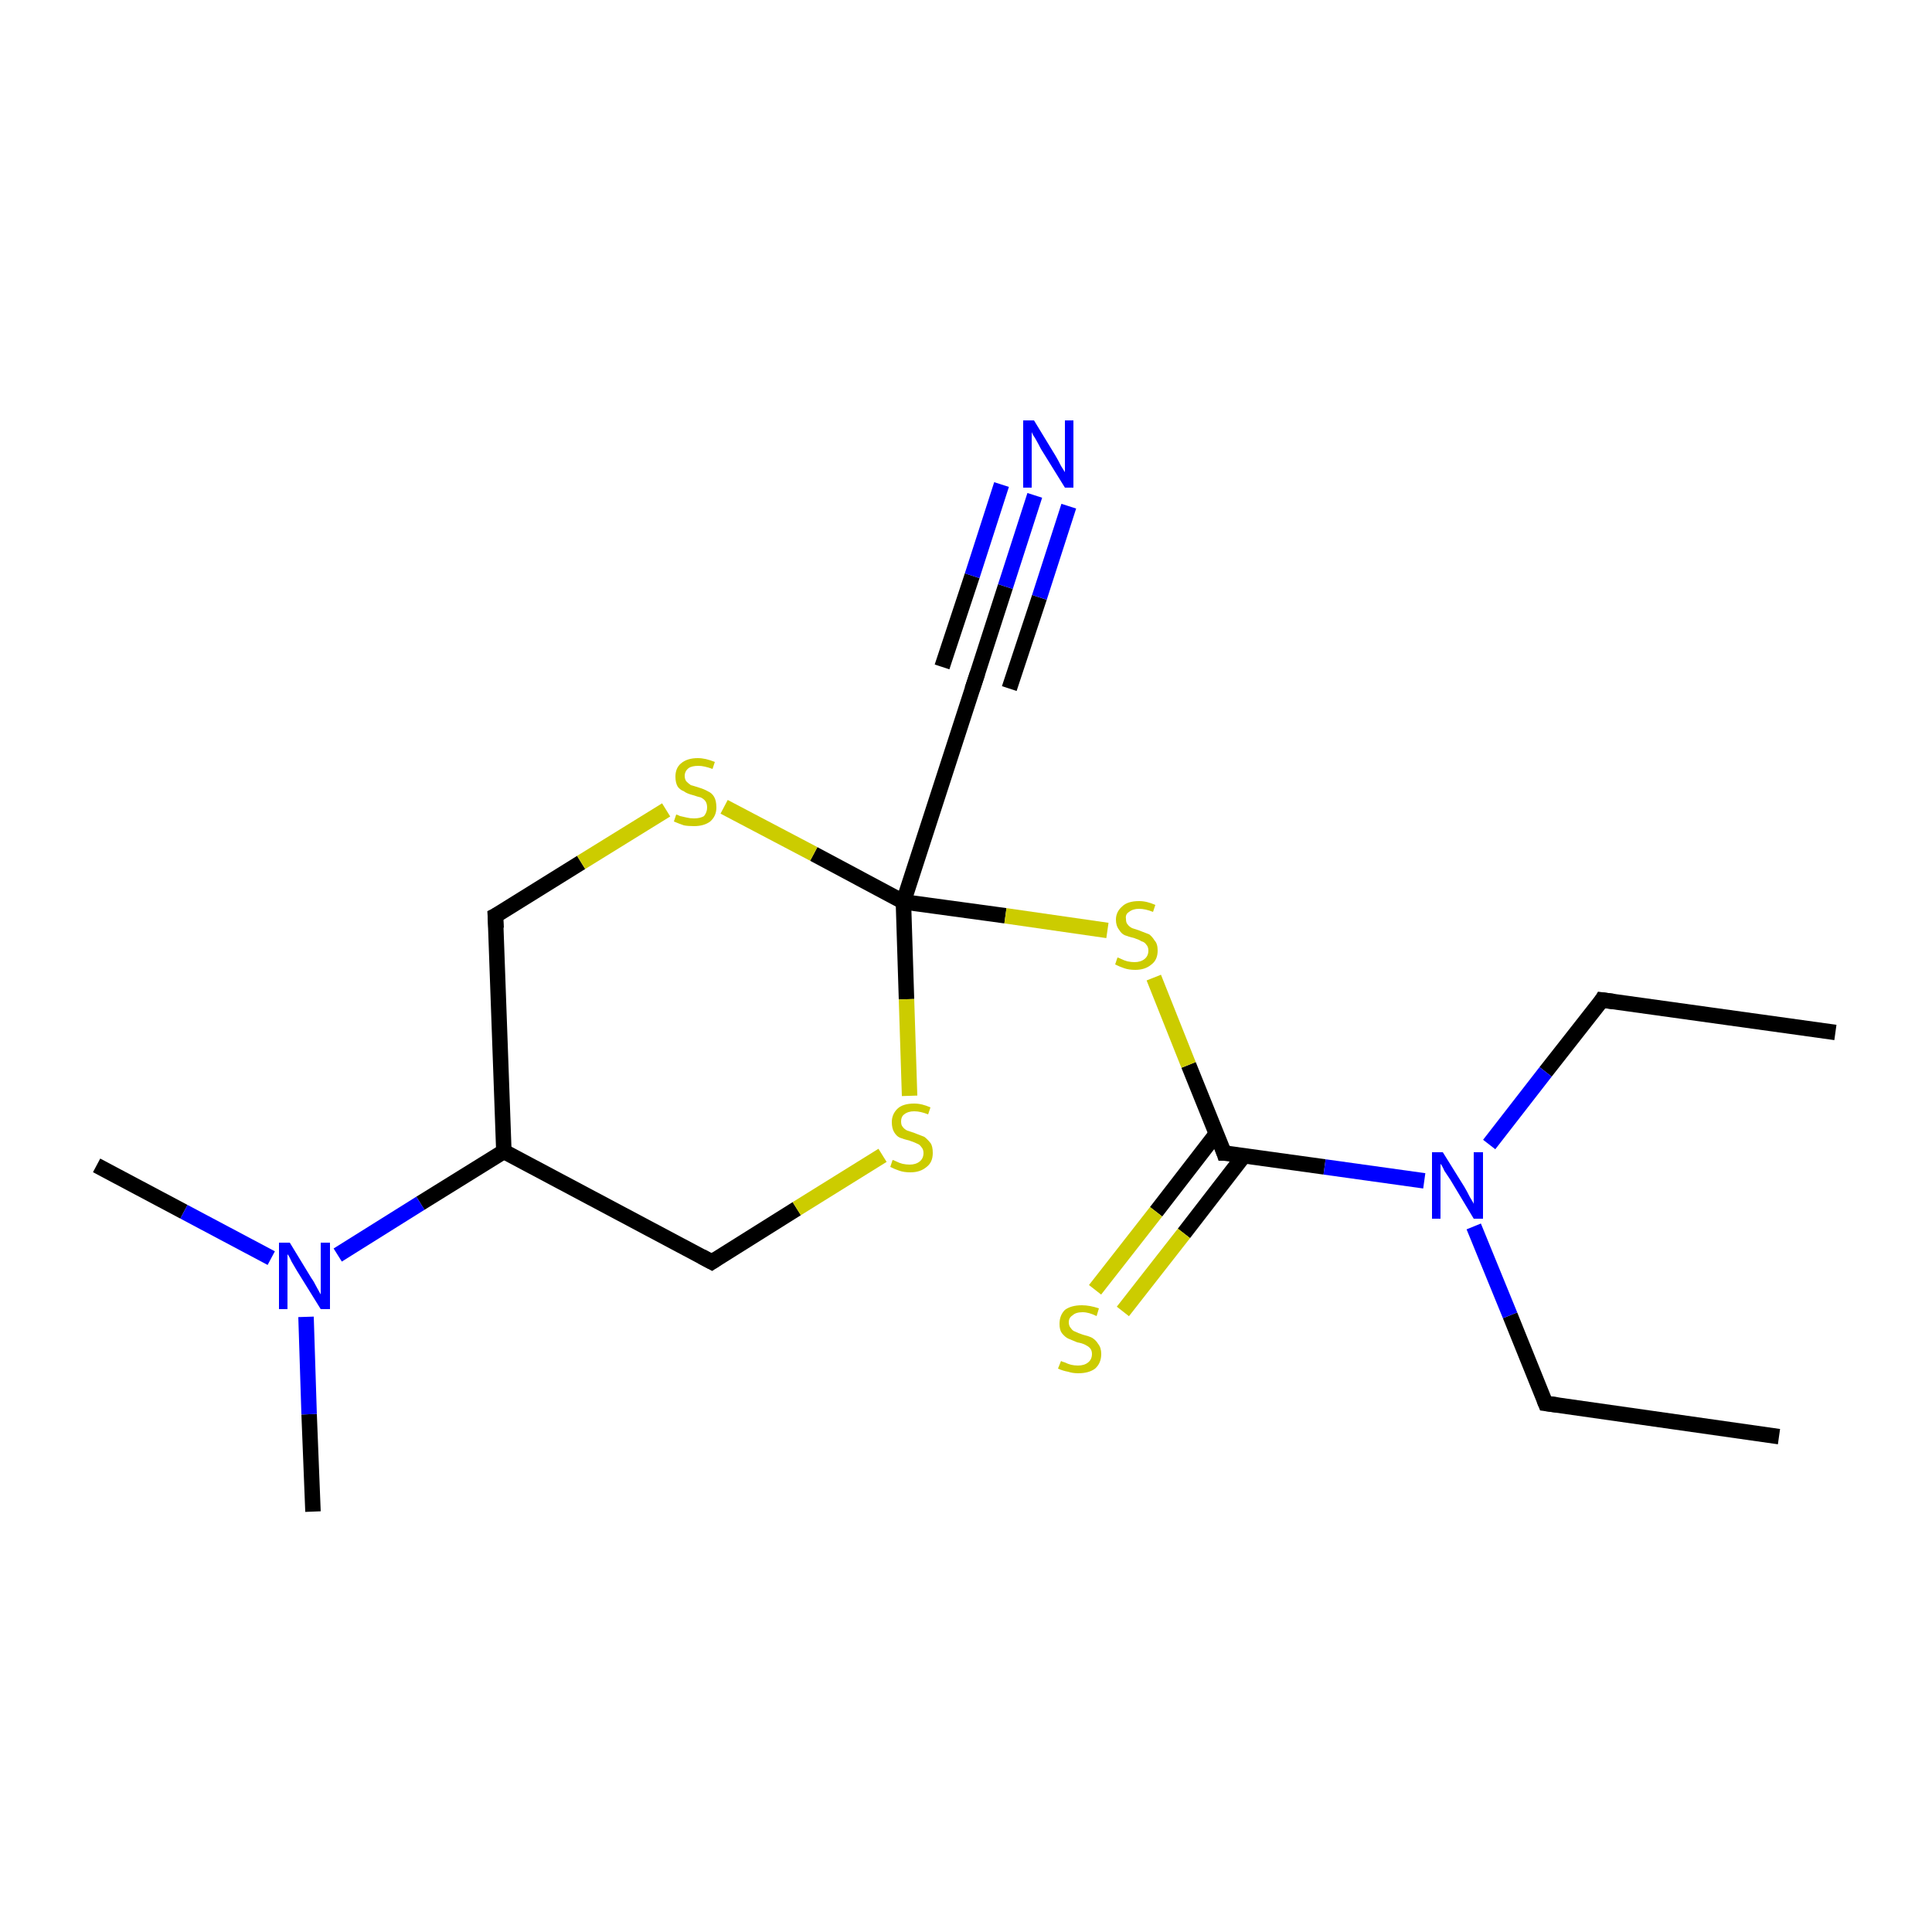<?xml version='1.0' encoding='iso-8859-1'?>
<svg version='1.1' baseProfile='full'
              xmlns='http://www.w3.org/2000/svg'
                      xmlns:rdkit='http://www.rdkit.org/xml'
                      xmlns:xlink='http://www.w3.org/1999/xlink'
                  xml:space='preserve'
width='250px' height='250px' viewBox='0 0 250 250'>
<!-- END OF HEADER -->
<rect style='opacity:1.0;fill:#FFFFFF;stroke:none' width='250.0' height='250.0' x='0.0' y='0.0'> </rect>
<path class='bond-0 atom-0 atom-4' d='M 230.2,185.9 L 200.0,181.6' style='fill:none;fill-rule:evenodd;stroke:#000000;stroke-width:2.0px;stroke-linecap:butt;stroke-linejoin:miter;stroke-opacity:1' />
<path class='bond-1 atom-1 atom-5' d='M 237.5,133.6 L 207.3,129.4' style='fill:none;fill-rule:evenodd;stroke:#000000;stroke-width:2.0px;stroke-linecap:butt;stroke-linejoin:miter;stroke-opacity:1' />
<path class='bond-2 atom-2 atom-13' d='M 12.5,150.8 L 23.8,156.8' style='fill:none;fill-rule:evenodd;stroke:#000000;stroke-width:2.0px;stroke-linecap:butt;stroke-linejoin:miter;stroke-opacity:1' />
<path class='bond-2 atom-2 atom-13' d='M 23.8,156.8 L 35.1,162.8' style='fill:none;fill-rule:evenodd;stroke:#0000FF;stroke-width:2.0px;stroke-linecap:butt;stroke-linejoin:miter;stroke-opacity:1' />
<path class='bond-3 atom-3 atom-13' d='M 40.5,195.6 L 40.0,183.0' style='fill:none;fill-rule:evenodd;stroke:#000000;stroke-width:2.0px;stroke-linecap:butt;stroke-linejoin:miter;stroke-opacity:1' />
<path class='bond-3 atom-3 atom-13' d='M 40.0,183.0 L 39.6,170.4' style='fill:none;fill-rule:evenodd;stroke:#0000FF;stroke-width:2.0px;stroke-linecap:butt;stroke-linejoin:miter;stroke-opacity:1' />
<path class='bond-4 atom-4 atom-14' d='M 200.0,181.6 L 195.4,170.2' style='fill:none;fill-rule:evenodd;stroke:#000000;stroke-width:2.0px;stroke-linecap:butt;stroke-linejoin:miter;stroke-opacity:1' />
<path class='bond-4 atom-4 atom-14' d='M 195.4,170.2 L 190.7,158.7' style='fill:none;fill-rule:evenodd;stroke:#0000FF;stroke-width:2.0px;stroke-linecap:butt;stroke-linejoin:miter;stroke-opacity:1' />
<path class='bond-5 atom-5 atom-14' d='M 207.3,129.4 L 200.0,138.7' style='fill:none;fill-rule:evenodd;stroke:#000000;stroke-width:2.0px;stroke-linecap:butt;stroke-linejoin:miter;stroke-opacity:1' />
<path class='bond-5 atom-5 atom-14' d='M 200.0,138.7 L 192.7,148.1' style='fill:none;fill-rule:evenodd;stroke:#0000FF;stroke-width:2.0px;stroke-linecap:butt;stroke-linejoin:miter;stroke-opacity:1' />
<path class='bond-6 atom-6 atom-9' d='M 92.1,163.3 L 65.2,149.0' style='fill:none;fill-rule:evenodd;stroke:#000000;stroke-width:2.0px;stroke-linecap:butt;stroke-linejoin:miter;stroke-opacity:1' />
<path class='bond-7 atom-6 atom-16' d='M 92.1,163.3 L 103.1,156.4' style='fill:none;fill-rule:evenodd;stroke:#000000;stroke-width:2.0px;stroke-linecap:butt;stroke-linejoin:miter;stroke-opacity:1' />
<path class='bond-7 atom-6 atom-16' d='M 103.1,156.4 L 114.2,149.5' style='fill:none;fill-rule:evenodd;stroke:#CCCC00;stroke-width:2.0px;stroke-linecap:butt;stroke-linejoin:miter;stroke-opacity:1' />
<path class='bond-8 atom-7 atom-9' d='M 64.1,118.5 L 65.2,149.0' style='fill:none;fill-rule:evenodd;stroke:#000000;stroke-width:2.0px;stroke-linecap:butt;stroke-linejoin:miter;stroke-opacity:1' />
<path class='bond-9 atom-7 atom-17' d='M 64.1,118.5 L 75.2,111.6' style='fill:none;fill-rule:evenodd;stroke:#000000;stroke-width:2.0px;stroke-linecap:butt;stroke-linejoin:miter;stroke-opacity:1' />
<path class='bond-9 atom-7 atom-17' d='M 75.2,111.6 L 86.2,104.8' style='fill:none;fill-rule:evenodd;stroke:#CCCC00;stroke-width:2.0px;stroke-linecap:butt;stroke-linejoin:miter;stroke-opacity:1' />
<path class='bond-10 atom-8 atom-11' d='M 126.3,87.7 L 116.9,116.7' style='fill:none;fill-rule:evenodd;stroke:#000000;stroke-width:2.0px;stroke-linecap:butt;stroke-linejoin:miter;stroke-opacity:1' />
<path class='bond-11 atom-8 atom-12' d='M 126.3,87.7 L 130.1,75.9' style='fill:none;fill-rule:evenodd;stroke:#000000;stroke-width:2.0px;stroke-linecap:butt;stroke-linejoin:miter;stroke-opacity:1' />
<path class='bond-11 atom-8 atom-12' d='M 130.1,75.9 L 133.9,64.1' style='fill:none;fill-rule:evenodd;stroke:#0000FF;stroke-width:2.0px;stroke-linecap:butt;stroke-linejoin:miter;stroke-opacity:1' />
<path class='bond-11 atom-8 atom-12' d='M 121.9,86.3 L 125.8,74.5' style='fill:none;fill-rule:evenodd;stroke:#000000;stroke-width:2.0px;stroke-linecap:butt;stroke-linejoin:miter;stroke-opacity:1' />
<path class='bond-11 atom-8 atom-12' d='M 125.8,74.5 L 129.6,62.7' style='fill:none;fill-rule:evenodd;stroke:#0000FF;stroke-width:2.0px;stroke-linecap:butt;stroke-linejoin:miter;stroke-opacity:1' />
<path class='bond-11 atom-8 atom-12' d='M 130.6,89.1 L 134.5,77.3' style='fill:none;fill-rule:evenodd;stroke:#000000;stroke-width:2.0px;stroke-linecap:butt;stroke-linejoin:miter;stroke-opacity:1' />
<path class='bond-11 atom-8 atom-12' d='M 134.5,77.3 L 138.3,65.5' style='fill:none;fill-rule:evenodd;stroke:#0000FF;stroke-width:2.0px;stroke-linecap:butt;stroke-linejoin:miter;stroke-opacity:1' />
<path class='bond-12 atom-9 atom-13' d='M 65.2,149.0 L 54.4,155.7' style='fill:none;fill-rule:evenodd;stroke:#000000;stroke-width:2.0px;stroke-linecap:butt;stroke-linejoin:miter;stroke-opacity:1' />
<path class='bond-12 atom-9 atom-13' d='M 54.4,155.7 L 43.7,162.4' style='fill:none;fill-rule:evenodd;stroke:#0000FF;stroke-width:2.0px;stroke-linecap:butt;stroke-linejoin:miter;stroke-opacity:1' />
<path class='bond-13 atom-10 atom-14' d='M 158.4,149.2 L 171.4,151.0' style='fill:none;fill-rule:evenodd;stroke:#000000;stroke-width:2.0px;stroke-linecap:butt;stroke-linejoin:miter;stroke-opacity:1' />
<path class='bond-13 atom-10 atom-14' d='M 171.4,151.0 L 184.3,152.8' style='fill:none;fill-rule:evenodd;stroke:#0000FF;stroke-width:2.0px;stroke-linecap:butt;stroke-linejoin:miter;stroke-opacity:1' />
<path class='bond-14 atom-10 atom-15' d='M 157.4,146.7 L 149.6,156.8' style='fill:none;fill-rule:evenodd;stroke:#000000;stroke-width:2.0px;stroke-linecap:butt;stroke-linejoin:miter;stroke-opacity:1' />
<path class='bond-14 atom-10 atom-15' d='M 149.6,156.8 L 141.7,166.9' style='fill:none;fill-rule:evenodd;stroke:#CCCC00;stroke-width:2.0px;stroke-linecap:butt;stroke-linejoin:miter;stroke-opacity:1' />
<path class='bond-14 atom-10 atom-15' d='M 161.0,149.5 L 153.2,159.6' style='fill:none;fill-rule:evenodd;stroke:#000000;stroke-width:2.0px;stroke-linecap:butt;stroke-linejoin:miter;stroke-opacity:1' />
<path class='bond-14 atom-10 atom-15' d='M 153.2,159.6 L 145.3,169.7' style='fill:none;fill-rule:evenodd;stroke:#CCCC00;stroke-width:2.0px;stroke-linecap:butt;stroke-linejoin:miter;stroke-opacity:1' />
<path class='bond-15 atom-10 atom-18' d='M 158.4,149.2 L 153.8,137.8' style='fill:none;fill-rule:evenodd;stroke:#000000;stroke-width:2.0px;stroke-linecap:butt;stroke-linejoin:miter;stroke-opacity:1' />
<path class='bond-15 atom-10 atom-18' d='M 153.8,137.8 L 149.3,126.5' style='fill:none;fill-rule:evenodd;stroke:#CCCC00;stroke-width:2.0px;stroke-linecap:butt;stroke-linejoin:miter;stroke-opacity:1' />
<path class='bond-16 atom-11 atom-16' d='M 116.9,116.7 L 117.3,129.3' style='fill:none;fill-rule:evenodd;stroke:#000000;stroke-width:2.0px;stroke-linecap:butt;stroke-linejoin:miter;stroke-opacity:1' />
<path class='bond-16 atom-11 atom-16' d='M 117.3,129.3 L 117.7,141.8' style='fill:none;fill-rule:evenodd;stroke:#CCCC00;stroke-width:2.0px;stroke-linecap:butt;stroke-linejoin:miter;stroke-opacity:1' />
<path class='bond-17 atom-11 atom-17' d='M 116.9,116.7 L 105.3,110.5' style='fill:none;fill-rule:evenodd;stroke:#000000;stroke-width:2.0px;stroke-linecap:butt;stroke-linejoin:miter;stroke-opacity:1' />
<path class='bond-17 atom-11 atom-17' d='M 105.3,110.5 L 93.7,104.4' style='fill:none;fill-rule:evenodd;stroke:#CCCC00;stroke-width:2.0px;stroke-linecap:butt;stroke-linejoin:miter;stroke-opacity:1' />
<path class='bond-18 atom-11 atom-18' d='M 116.9,116.7 L 130.1,118.5' style='fill:none;fill-rule:evenodd;stroke:#000000;stroke-width:2.0px;stroke-linecap:butt;stroke-linejoin:miter;stroke-opacity:1' />
<path class='bond-18 atom-11 atom-18' d='M 130.1,118.5 L 143.3,120.4' style='fill:none;fill-rule:evenodd;stroke:#CCCC00;stroke-width:2.0px;stroke-linecap:butt;stroke-linejoin:miter;stroke-opacity:1' />
<path d='M 201.5,181.8 L 200.0,181.6 L 199.8,181.1' style='fill:none;stroke:#000000;stroke-width:2.0px;stroke-linecap:butt;stroke-linejoin:miter;stroke-opacity:1;' />
<path d='M 208.8,129.6 L 207.3,129.4 L 207.0,129.9' style='fill:none;stroke:#000000;stroke-width:2.0px;stroke-linecap:butt;stroke-linejoin:miter;stroke-opacity:1;' />
<path d='M 90.8,162.6 L 92.1,163.3 L 92.7,162.9' style='fill:none;stroke:#000000;stroke-width:2.0px;stroke-linecap:butt;stroke-linejoin:miter;stroke-opacity:1;' />
<path d='M 64.2,120.1 L 64.1,118.5 L 64.7,118.2' style='fill:none;stroke:#000000;stroke-width:2.0px;stroke-linecap:butt;stroke-linejoin:miter;stroke-opacity:1;' />
<path d='M 125.8,89.2 L 126.3,87.7 L 126.5,87.1' style='fill:none;stroke:#000000;stroke-width:2.0px;stroke-linecap:butt;stroke-linejoin:miter;stroke-opacity:1;' />
<path d='M 159.1,149.2 L 158.4,149.2 L 158.2,148.6' style='fill:none;stroke:#000000;stroke-width:2.0px;stroke-linecap:butt;stroke-linejoin:miter;stroke-opacity:1;' />
<path class='atom-12' d='M 133.8 54.4
L 136.6 59.0
Q 136.9 59.5, 137.3 60.3
Q 137.8 61.1, 137.8 61.1
L 137.8 54.4
L 138.9 54.4
L 138.9 63.1
L 137.8 63.1
L 134.7 58.1
Q 134.4 57.5, 134.0 56.8
Q 133.6 56.2, 133.5 55.9
L 133.5 63.1
L 132.4 63.1
L 132.4 54.4
L 133.8 54.4
' fill='#0000FF'/>
<path class='atom-13' d='M 37.5 160.8
L 40.3 165.4
Q 40.6 165.8, 41.0 166.6
Q 41.5 167.5, 41.5 167.5
L 41.5 160.8
L 42.7 160.8
L 42.7 169.4
L 41.5 169.4
L 38.4 164.4
Q 38.1 163.9, 37.7 163.2
Q 37.4 162.5, 37.2 162.3
L 37.2 169.4
L 36.1 169.4
L 36.1 160.8
L 37.5 160.8
' fill='#0000FF'/>
<path class='atom-14' d='M 186.7 149.1
L 189.5 153.6
Q 189.8 154.1, 190.2 154.9
Q 190.7 155.7, 190.7 155.8
L 190.7 149.1
L 191.9 149.1
L 191.9 157.7
L 190.7 157.7
L 187.7 152.7
Q 187.3 152.1, 186.9 151.5
Q 186.6 150.8, 186.4 150.6
L 186.4 157.7
L 185.3 157.7
L 185.3 149.1
L 186.7 149.1
' fill='#0000FF'/>
<path class='atom-15' d='M 137.3 176.1
Q 137.4 176.2, 137.8 176.3
Q 138.2 176.5, 138.6 176.6
Q 139.0 176.7, 139.5 176.7
Q 140.3 176.7, 140.8 176.3
Q 141.3 175.9, 141.3 175.2
Q 141.3 174.7, 141.0 174.4
Q 140.8 174.2, 140.4 174.0
Q 140.0 173.8, 139.4 173.7
Q 138.7 173.4, 138.2 173.2
Q 137.8 173.0, 137.4 172.5
Q 137.1 172.1, 137.1 171.3
Q 137.1 170.2, 137.8 169.5
Q 138.6 168.9, 140.0 168.9
Q 141.0 168.9, 142.2 169.3
L 141.9 170.3
Q 140.9 169.8, 140.1 169.8
Q 139.2 169.8, 138.8 170.2
Q 138.3 170.5, 138.3 171.1
Q 138.3 171.6, 138.6 171.9
Q 138.8 172.2, 139.1 172.3
Q 139.5 172.5, 140.1 172.7
Q 140.9 172.9, 141.3 173.1
Q 141.8 173.4, 142.1 173.9
Q 142.5 174.4, 142.5 175.2
Q 142.5 176.4, 141.7 177.1
Q 140.9 177.7, 139.5 177.7
Q 138.8 177.7, 138.2 177.5
Q 137.6 177.4, 136.9 177.1
L 137.3 176.1
' fill='#CCCC00'/>
<path class='atom-16' d='M 115.5 150.1
Q 115.6 150.1, 116.0 150.3
Q 116.4 150.5, 116.8 150.6
Q 117.3 150.7, 117.7 150.7
Q 118.5 150.7, 119.0 150.3
Q 119.5 149.9, 119.5 149.2
Q 119.5 148.7, 119.2 148.4
Q 119.0 148.1, 118.7 148.0
Q 118.3 147.8, 117.7 147.6
Q 116.9 147.4, 116.4 147.2
Q 116.0 147.0, 115.7 146.5
Q 115.4 146.0, 115.4 145.2
Q 115.4 144.2, 116.1 143.5
Q 116.8 142.8, 118.3 142.8
Q 119.3 142.8, 120.4 143.3
L 120.1 144.2
Q 119.1 143.8, 118.3 143.8
Q 117.5 143.8, 117.0 144.2
Q 116.6 144.5, 116.6 145.1
Q 116.6 145.6, 116.8 145.8
Q 117.0 146.1, 117.4 146.3
Q 117.7 146.4, 118.3 146.6
Q 119.1 146.9, 119.6 147.1
Q 120.0 147.4, 120.4 147.9
Q 120.7 148.3, 120.7 149.2
Q 120.7 150.4, 119.9 151.0
Q 119.1 151.7, 117.8 151.7
Q 117.0 151.7, 116.4 151.5
Q 115.8 151.3, 115.2 151.0
L 115.5 150.1
' fill='#CCCC00'/>
<path class='atom-17' d='M 87.5 105.4
Q 87.6 105.4, 88.0 105.6
Q 88.4 105.7, 88.9 105.8
Q 89.3 105.9, 89.8 105.9
Q 90.6 105.9, 91.1 105.6
Q 91.5 105.1, 91.5 104.5
Q 91.5 104.0, 91.3 103.7
Q 91.1 103.4, 90.7 103.2
Q 90.3 103.1, 89.7 102.9
Q 88.9 102.7, 88.5 102.4
Q 88.0 102.2, 87.7 101.8
Q 87.4 101.3, 87.4 100.5
Q 87.4 99.4, 88.1 98.8
Q 88.9 98.1, 90.3 98.1
Q 91.3 98.1, 92.5 98.6
L 92.2 99.5
Q 91.1 99.1, 90.4 99.1
Q 89.5 99.1, 89.1 99.4
Q 88.6 99.8, 88.6 100.4
Q 88.6 100.8, 88.8 101.1
Q 89.1 101.4, 89.4 101.6
Q 89.8 101.7, 90.4 101.9
Q 91.1 102.1, 91.6 102.4
Q 92.1 102.6, 92.4 103.1
Q 92.7 103.6, 92.7 104.5
Q 92.7 105.6, 91.9 106.3
Q 91.1 106.9, 89.8 106.9
Q 89.0 106.9, 88.5 106.8
Q 87.9 106.6, 87.2 106.3
L 87.5 105.4
' fill='#CCCC00'/>
<path class='atom-18' d='M 144.6 123.9
Q 144.7 123.9, 145.1 124.1
Q 145.5 124.3, 145.9 124.4
Q 146.4 124.5, 146.8 124.5
Q 147.6 124.5, 148.1 124.1
Q 148.6 123.7, 148.6 123.0
Q 148.6 122.5, 148.3 122.2
Q 148.1 121.9, 147.7 121.8
Q 147.4 121.6, 146.8 121.4
Q 146.0 121.2, 145.5 121.0
Q 145.1 120.8, 144.8 120.3
Q 144.4 119.8, 144.4 119.0
Q 144.4 118.0, 145.2 117.3
Q 145.9 116.6, 147.4 116.6
Q 148.4 116.6, 149.5 117.1
L 149.2 118.0
Q 148.2 117.6, 147.4 117.6
Q 146.6 117.6, 146.1 118.0
Q 145.6 118.3, 145.7 118.9
Q 145.7 119.4, 145.9 119.6
Q 146.1 119.9, 146.5 120.1
Q 146.8 120.2, 147.4 120.4
Q 148.2 120.7, 148.7 120.9
Q 149.1 121.2, 149.4 121.7
Q 149.8 122.1, 149.8 123.0
Q 149.8 124.2, 149.0 124.8
Q 148.2 125.5, 146.9 125.5
Q 146.1 125.5, 145.5 125.3
Q 144.9 125.1, 144.3 124.8
L 144.6 123.9
' fill='#CCCC00'/>
</svg>
